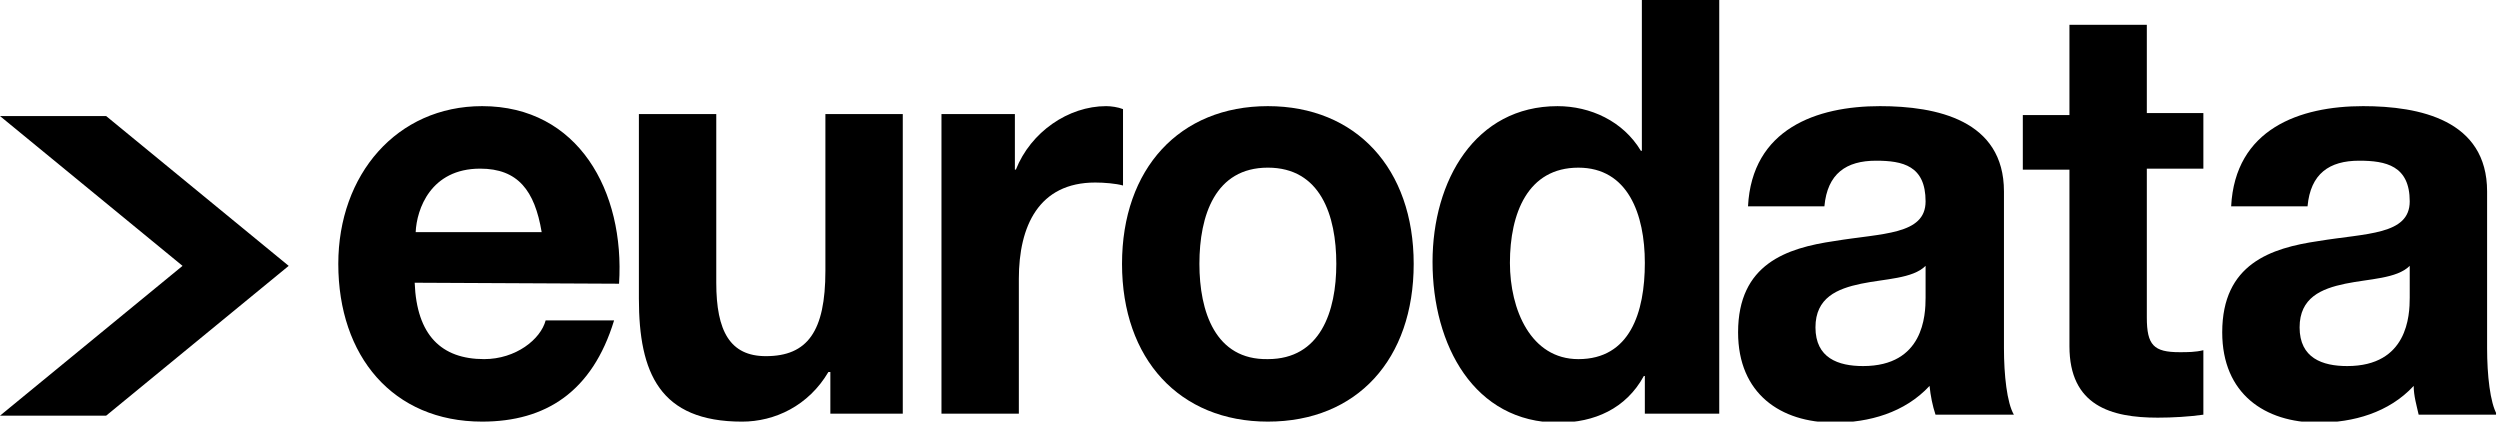 <svg width="252" height="43" viewBox="0 0 252 43" fill="none" xmlns="http://www.w3.org/2000/svg">
<g clip-path="url(#clip0_2531_53)">
<path fill-rule="evenodd" clip-rule="evenodd" d="M62.4 28.599C63 19.299 58.3 10.699 48.6 10.699C40 10.699 34.1 17.599 34.1 26.599C34.1 35.899 39.6 42.499 48.6 42.499C55 42.499 59.7 39.499 61.9 32.299H55C54.5 34.199 52 36.199 48.8 36.199C44.5 36.199 42 33.799 41.8 28.499L62.4 28.599ZM41.9 23.399C42 21.099 43.4 16.999 48.4 16.999C52.2 16.999 53.9 19.199 54.6 23.399H41.9Z" fill="black"/>
<path d="M91 11.5H83.2V27.3C83.2 33.4 81.4 35.9 77.2 35.9C73.6 35.9 72.2 33.4 72.2 28.5V11.5H64.4V30.1C64.4 37.6 66.5 42.5 74.8 42.5C78.1 42.5 81.5 40.9 83.5 37.5H83.7V41.7H91V11.5Z" fill="black"/>
<path d="M94.9 41.699H102.7V28.099C102.7 22.799 104.7 18.399 110.4 18.399C111.3 18.399 112.5 18.499 113.2 18.699V10.999C112.7 10.799 112 10.699 111.5 10.699C107.7 10.699 103.9 13.299 102.4 17.099H102.3V11.499H94.9V41.699Z" fill="black"/>
<path fill-rule="evenodd" clip-rule="evenodd" d="M113.1 26.599C113.1 36.199 118.9 42.499 127.8 42.499C136.8 42.499 142.5 36.199 142.5 26.599C142.5 16.999 136.7 10.699 127.8 10.699C118.9 10.699 113.1 16.999 113.1 26.599ZM120.9 26.599C120.9 21.699 122.5 16.899 127.8 16.899C133.1 16.899 134.7 21.699 134.7 26.599C134.7 31.399 133.1 36.199 127.8 36.199C122.5 36.299 120.9 31.399 120.9 26.599Z" fill="black"/>
<path fill-rule="evenodd" clip-rule="evenodd" d="M165.9 41.7H173.3V0H165.5V15.2H165.4C163.6 12.2 160.3 10.7 157 10.7C148.7 10.7 144.4 18.2 144.4 26.4C144.4 34.8 148.6 42.6 157.1 42.6C160.7 42.6 163.9 41.2 165.7 37.9H165.8V41.7H165.9ZM165.8 26.5C165.8 31.5 164.3 36.2 159.1 36.2C154.3 36.2 152.2 31.2 152.2 26.5C152.2 21.5 154 16.9 159.1 16.9C164.1 16.9 165.8 21.6 165.8 26.5Z" fill="black"/>
<path fill-rule="evenodd" clip-rule="evenodd" d="M194.099 29.999C194.099 31.799 193.899 36.899 187.799 36.899C185.299 36.899 182.999 36.099 182.999 32.999C182.999 29.999 185.199 29.099 187.599 28.599C189.999 28.099 192.799 28.099 194.099 26.799V29.999ZM183.899 20.799C184.199 17.499 186.099 16.199 189.099 16.199C191.799 16.199 194.099 16.699 194.099 20.299C194.099 23.699 189.699 23.499 184.899 24.299C180.099 24.999 175.199 26.599 175.199 33.499C175.199 39.699 179.499 42.599 184.899 42.599C188.399 42.599 191.999 41.599 194.499 38.899C194.599 39.899 194.799 40.899 195.099 41.799H202.999C202.299 40.599 201.999 37.799 201.999 35.099V19.299C201.999 12.099 195.199 10.699 189.499 10.699C183.099 10.699 176.599 12.999 176.199 20.799H183.899Z" fill="black"/>
<path d="M216.4 2.5H208.6V11.6H203.9V17.1H208.6V34.9C208.6 40.9 212.8 42.1 217.5 42.1C219 42.1 220.7 42 222.1 41.8V35.3C221.3 35.5 220.5 35.5 219.7 35.5C217.1 35.5 216.4 34.8 216.4 32V17H222.1V11.4H216.4V2.5Z" fill="black"/>
<path fill-rule="evenodd" clip-rule="evenodd" d="M242.9 29.999C242.9 31.799 242.7 36.899 236.6 36.899C234.1 36.899 231.8 36.099 231.8 32.999C231.8 29.999 234 29.099 236.4 28.599C238.8 28.099 241.6 28.099 242.9 26.799V29.999ZM232.6 20.799C232.9 17.499 234.8 16.199 237.8 16.199C240.5 16.199 242.9 16.699 242.9 20.299C242.9 23.699 238.5 23.499 233.7 24.299C228.9 24.999 224 26.599 224 33.499C224 39.699 228.3 42.599 233.7 42.599C237.2 42.599 240.8 41.599 243.3 38.899C243.3 39.899 243.6 40.899 243.8 41.799H251.7C251 40.599 250.7 37.799 250.7 35.099V19.299C250.7 12.099 243.9 10.699 238.2 10.699C231.8 10.699 225.3 12.999 224.9 20.799H232.6Z" fill="black"/>
<path d="M29.1 26.799L10.7 11.699H0L18.4 26.799L0 41.899H10.7L29.1 26.799Z" fill="black"/>
</g>
<defs>
<clipPath id="clip0_2531_53">
<rect width="251.6" height="42.5" fill="white"/>
</clipPath>
</defs>
</svg>

